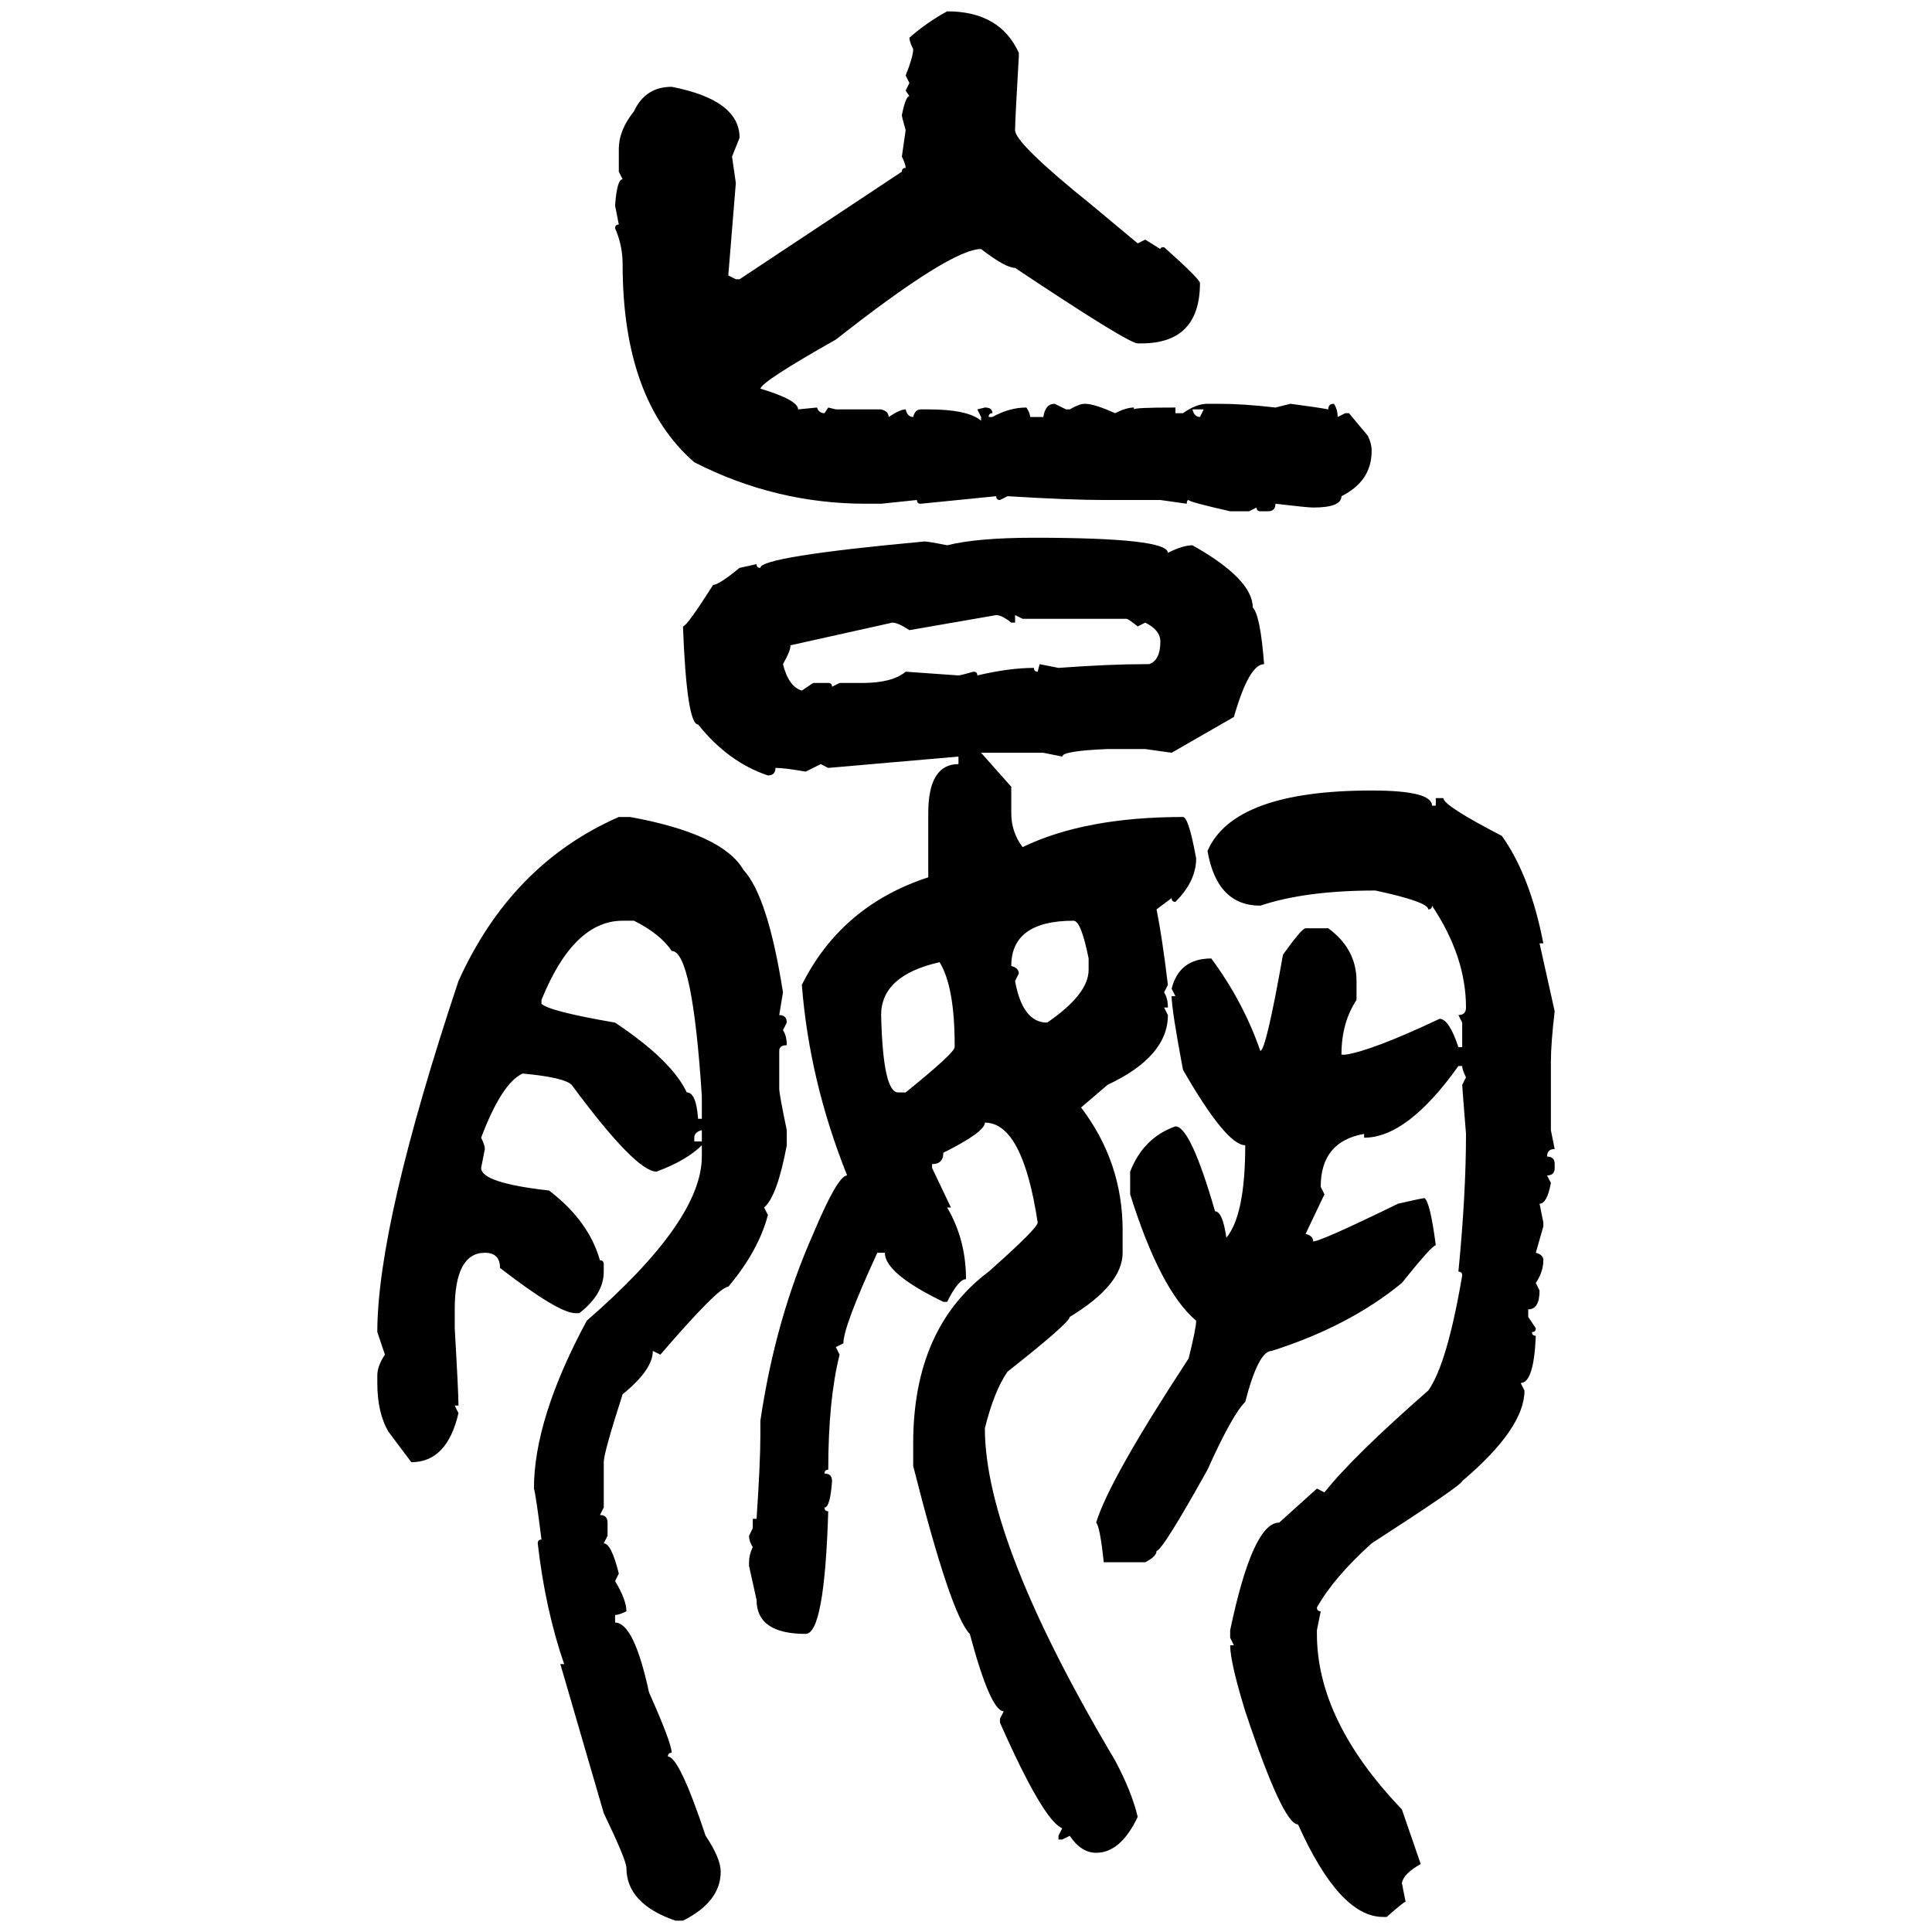 <svg xmlns="http://www.w3.org/2000/svg" xmlns:xlink="http://www.w3.org/1999/xlink" width="300" height="300"><path d="M147.07 1.76L147.07 1.76Q155.27 1.76 158.20 8.20L158.20 8.20L158.20 8.79Q157.62 18.75 157.62 20.21L157.62 20.21Q157.62 22.27 169.63 31.93L169.63 31.93L176.66 37.79L177.83 37.21L180.18 38.67Q180.18 38.38 180.76 38.38L180.76 38.38Q186.33 43.36 186.33 43.95L186.33 43.95Q186.33 53.32 177.25 53.32L177.25 53.32L176.66 53.32Q175.20 53.32 157.62 41.60L157.62 41.60Q156.15 41.60 152.34 38.67L152.34 38.67Q147.66 38.67 129.79 52.73L129.79 52.73Q118.36 59.18 118.07 60.35L118.07 60.35Q123.93 62.11 123.93 63.57L123.93 63.57L126.86 63.28Q127.15 64.16 128.03 64.16L128.03 64.16L128.61 63.28L129.79 63.57L136.82 63.57Q137.99 63.87 137.99 64.75L137.99 64.75Q139.75 63.57 140.63 63.57L140.63 63.57Q140.92 64.75 141.80 64.75L141.80 64.75Q142.09 63.57 142.97 63.57L142.97 63.57L144.14 63.57Q150.29 63.57 152.34 65.33L152.34 65.33L152.34 64.75L151.76 63.57L152.93 63.28Q154.10 63.28 154.10 64.16L154.10 64.16Q153.52 64.16 153.52 64.75L153.52 64.75L154.10 64.75Q156.74 63.28 159.38 63.28L159.38 63.28Q159.96 64.16 159.96 64.75L159.96 64.75L162.01 64.75Q162.30 62.70 163.77 62.70L163.77 62.70L165.53 63.57L166.11 63.57Q167.58 62.70 168.46 62.70L168.46 62.70Q169.92 62.70 173.14 64.16L173.14 64.16Q174.90 63.28 176.07 63.28L176.07 63.28L176.07 63.57Q176.07 63.28 182.52 63.28L182.52 63.28L182.52 64.16L183.69 64.16Q185.74 62.70 187.50 62.70L187.50 62.70L189.26 62.70Q193.07 62.70 198.05 63.28L198.05 63.28L200.39 62.70Q204.79 63.28 206.25 63.57L206.25 63.57Q206.25 62.70 207.13 62.70L207.13 62.70Q207.71 63.57 207.71 64.75L207.71 64.75L208.89 64.16L209.47 64.16L212.40 67.68Q212.99 68.85 212.99 70.02L212.99 70.02Q212.99 74.71 208.30 77.05L208.30 77.05Q208.30 78.81 203.91 78.81L203.91 78.81Q203.03 78.81 198.05 78.22L198.05 78.22Q198.05 79.39 196.88 79.39L196.88 79.39L195.70 79.39Q195.12 79.39 195.12 78.81L195.12 78.81L193.95 79.39L191.02 79.39Q184.57 77.93 184.57 77.64L184.57 77.64Q184.28 77.64 184.28 78.22L184.28 78.22L180.18 77.64L171.39 77.64Q166.11 77.64 156.45 77.05L156.45 77.05L155.27 77.64Q154.69 77.64 154.69 77.05L154.69 77.05L142.97 78.22Q142.38 78.22 142.38 77.64L142.38 77.64L136.82 78.22L134.47 78.22Q120.41 78.22 107.81 71.78L107.81 71.78Q96.68 62.11 96.68 41.02L96.68 41.02Q96.68 38.09 95.51 35.45L95.51 35.45Q95.51 34.86 96.09 34.86L96.09 34.86L95.51 31.93Q95.80 27.83 96.68 27.83L96.68 27.83L96.09 26.66L96.09 23.14Q96.09 20.21 98.44 17.29L98.44 17.29Q100.20 13.48 104.30 13.48L104.30 13.48Q114.84 15.53 114.84 21.39L114.84 21.39L113.67 24.32L114.26 28.42L113.09 42.77L114.26 43.36L114.84 43.36L140.04 26.66Q140.04 26.07 140.63 26.07L140.63 26.07Q140.63 25.49 140.04 24.32L140.04 24.32L140.63 20.21Q140.04 18.16 140.04 17.87L140.04 17.87Q140.63 14.94 141.21 14.94L141.21 14.94L140.63 14.06L141.21 12.89L140.63 11.72Q141.80 8.79 141.80 7.62L141.80 7.62Q141.21 6.45 141.21 5.86L141.21 5.86Q143.85 3.52 147.07 1.76ZM186.91 63.57L185.16 63.57Q185.45 64.75 186.33 64.75L186.33 64.75L186.91 63.57ZM160.55 83.50L160.55 83.50Q181.35 83.50 181.35 85.84L181.35 85.84Q183.69 84.67 185.16 84.67L185.16 84.67Q194.53 89.94 194.53 94.34L194.53 94.34Q195.70 95.51 196.29 103.13L196.29 103.13Q193.95 103.13 191.60 111.33L191.60 111.33L181.93 116.89L177.83 116.31L171.97 116.31Q164.94 116.60 164.94 117.48L164.94 117.48L162.01 116.89L152.34 116.89L157.03 122.17L157.03 126.27Q157.03 129.20 158.79 131.54L158.79 131.54Q168.46 126.86 183.69 126.86L183.69 126.86Q184.57 126.86 185.74 133.30L185.74 133.30Q185.74 136.82 182.52 140.04L182.52 140.04Q181.93 140.04 181.93 139.45L181.93 139.45L179.59 141.21Q180.47 145.61 181.35 152.93L181.35 152.93L180.76 154.10Q181.35 154.98 181.35 156.45L181.35 156.45L180.76 156.45L181.35 157.62Q181.35 164.06 171.97 168.46L171.97 168.46L167.87 171.97Q174.32 180.47 174.32 191.02L174.32 191.02L174.32 194.53Q174.32 199.51 166.11 204.49L166.11 204.49Q166.11 205.37 156.45 212.99L156.45 212.99Q154.39 215.92 152.93 221.78L152.93 221.78Q152.93 239.36 173.14 273.34L173.14 273.34Q175.78 278.32 176.66 282.13L176.66 282.13Q174.02 287.70 170.21 287.70L170.21 287.70Q167.87 287.70 166.11 285.06L166.11 285.06L164.94 285.64L164.36 285.64L164.36 285.06L164.94 283.89Q162.01 282.71 155.27 267.48L155.27 267.48L155.27 266.89L155.86 265.72Q153.81 265.72 150.59 253.71L150.59 253.71Q147.66 250.78 141.80 227.64L141.80 227.64L141.80 224.12Q141.80 206.25 153.52 197.46L153.52 197.46Q161.13 190.72 161.13 189.84L161.13 189.84Q158.79 174.32 152.93 174.32L152.93 174.32Q152.93 175.78 146.48 179.00L146.48 179.00Q146.48 180.76 144.73 180.76L144.73 180.76L144.73 181.35L147.66 187.50L147.07 187.50Q150 192.48 150 198.63L150 198.63Q148.83 198.63 147.07 202.15L147.07 202.15L146.48 202.15Q137.40 197.75 137.40 194.53L137.40 194.53L136.23 194.53Q130.96 205.96 130.96 208.59L130.96 208.59L129.79 209.18L130.37 210.35Q128.61 217.38 128.61 228.22L128.61 228.22Q128.03 228.22 128.03 228.81L128.03 228.81Q129.20 228.81 129.20 229.98L129.20 229.98Q128.91 234.08 128.03 234.08L128.03 234.08Q128.03 234.67 128.61 234.67L128.61 234.67Q128.03 253.71 125.10 253.71L125.10 253.71Q117.48 253.71 117.48 248.44L117.48 248.44L116.31 243.16L116.31 242.58Q116.31 241.41 116.89 240.23L116.89 240.23Q116.31 239.36 116.31 238.48L116.31 238.48L116.89 237.30L116.89 235.84L117.48 235.84Q118.07 227.05 118.07 222.95L118.07 222.95L118.07 220.61Q120.41 204.79 126.27 191.60L126.27 191.60Q130.08 182.52 131.54 182.52L131.54 182.52Q125.68 167.87 124.51 152.93L124.51 152.93Q130.66 140.63 144.14 136.23L144.14 136.23L144.14 126.27Q144.14 118.65 148.83 118.65L148.83 118.65L148.83 117.48L128.61 119.24L127.44 118.65L125.10 119.82Q121.88 119.24 120.41 119.24L120.41 119.24Q120.41 120.41 119.24 120.41L119.24 120.41Q113.09 118.36 108.40 112.50L108.40 112.50Q106.64 112.50 106.05 97.27L106.05 97.27Q106.64 97.27 110.74 90.82L110.74 90.82Q111.62 90.82 114.84 88.18L114.84 88.18L117.48 87.60Q117.48 88.18 118.07 88.18L118.07 88.18Q118.07 86.43 143.55 84.08L143.55 84.08Q144.14 84.08 147.07 84.67L147.07 84.67Q151.76 83.50 160.55 83.50ZM154.69 95.51L141.21 97.85Q139.45 96.68 138.57 96.68L138.57 96.68L122.75 100.20Q122.75 101.07 121.58 103.13L121.58 103.13Q122.46 106.64 124.51 107.23L124.51 107.23L126.27 106.05L128.61 106.05Q129.20 106.05 129.20 106.64L129.20 106.64L130.37 106.05L133.89 106.05Q138.57 106.05 140.63 104.30L140.63 104.30L148.83 104.88Q149.12 104.88 151.17 104.30L151.17 104.30Q151.76 104.30 151.76 104.88L151.76 104.88Q156.74 103.71 160.55 103.71L160.55 103.71Q160.55 104.30 161.13 104.30L161.13 104.30L161.43 103.13L164.36 103.71Q172.27 103.13 177.83 103.13L177.83 103.13L178.42 103.13Q180.18 102.54 180.18 99.61L180.18 99.61Q180.18 97.85 177.83 96.68L177.83 96.68L176.66 97.27Q175.20 96.09 174.90 96.09L174.90 96.09L158.79 96.09L157.62 95.51L157.62 96.68L157.03 96.68Q155.57 95.51 154.69 95.51L154.69 95.51ZM212.99 122.75L212.99 122.75Q222.36 122.75 222.36 125.10L222.36 125.10L222.95 125.10L222.95 123.93L224.12 123.93Q224.12 125.10 233.20 129.79L233.20 129.79Q237.60 135.94 239.65 146.48L239.65 146.48L239.06 146.48L241.41 157.03Q240.82 162.01 240.82 164.94L240.82 164.94L240.82 175.49L241.41 178.42Q240.23 178.42 240.23 179.59L240.23 179.59Q241.41 179.59 241.41 180.76L241.41 180.76L241.41 181.35Q241.41 182.52 240.23 182.52L240.23 182.52L240.82 183.69Q240.23 186.91 239.06 186.91L239.06 186.91L239.65 189.84L239.65 190.43L238.48 194.53Q239.65 194.82 239.65 195.70L239.65 195.70Q239.65 197.46 238.48 199.22L238.48 199.22L239.06 200.39Q239.06 203.32 237.30 203.32L237.30 203.32L237.30 204.49L238.48 206.25Q238.48 206.84 237.89 206.84L237.89 206.84Q237.89 207.42 238.48 207.42L238.48 207.42Q238.18 214.75 236.13 214.75L236.13 214.75L236.72 215.92Q236.72 221.78 227.05 229.98L227.05 229.98Q227.05 230.57 212.99 239.65L212.99 239.65Q207.13 244.92 204.49 249.61L204.49 249.61Q204.49 250.20 205.08 250.20L205.08 250.20L204.49 253.13L204.49 253.71Q204.49 267.19 217.68 280.96L217.68 280.96L220.61 289.45Q217.97 290.92 217.68 292.38L217.68 292.38L218.26 295.31Q217.97 295.31 215.33 297.66L215.33 297.66L214.75 297.66Q208.01 297.66 201.56 283.30L201.56 283.30Q199.22 283.30 193.36 265.72L193.36 265.72Q191.02 258.11 191.02 255.47L191.02 255.47L191.60 255.47L191.02 254.30L191.02 253.13Q194.53 236.43 198.63 236.43L198.63 236.43L204.49 231.15L205.66 231.74Q210.06 226.17 221.78 215.92L221.78 215.92Q224.71 211.82 227.05 198.05L227.05 198.05Q227.05 197.46 226.46 197.46L226.46 197.46Q227.64 185.45 227.64 176.07L227.64 176.07Q227.05 168.75 227.05 168.46L227.05 168.46L227.64 167.29Q227.05 166.11 227.05 165.53L227.05 165.53L226.46 165.53Q218.55 176.66 211.82 176.66L211.82 176.66L211.82 176.07Q205.08 177.25 205.08 184.28L205.08 184.28L205.66 185.45L202.73 191.60Q203.91 191.89 203.91 192.77L203.91 192.77Q205.08 192.77 217.09 186.91L217.09 186.91Q220.90 186.04 221.19 186.04L221.19 186.04Q222.07 186.62 222.95 193.36L222.95 193.36Q222.36 193.36 217.68 199.22L217.68 199.22Q209.47 205.96 197.46 209.77L197.46 209.77Q195.41 209.77 193.36 217.68L193.36 217.68Q191.31 219.73 187.50 228.22L187.50 228.22Q180.47 240.82 179.59 240.82L179.59 240.82Q179.59 241.70 177.83 242.58L177.83 242.58L171.39 242.58Q170.80 237.01 170.21 236.43L170.21 236.43Q172.27 229.69 184.57 210.94L184.57 210.94Q185.74 206.25 185.74 205.08L185.74 205.08Q180.18 200.39 175.49 185.45L175.49 185.45L175.49 181.93Q177.54 176.66 182.52 174.90L182.52 174.90Q184.86 174.90 188.67 188.09L188.67 188.09Q189.84 188.09 190.43 192.19L190.43 192.19Q193.36 188.67 193.36 177.83L193.36 177.83Q190.43 177.83 183.69 166.11L183.69 166.11Q181.93 156.74 181.93 154.69L181.93 154.69L182.52 154.69L181.93 153.52Q183.11 148.83 188.09 148.83L188.09 148.83Q193.07 155.57 195.70 163.18L195.70 163.18Q196.58 163.18 199.22 148.24L199.22 148.24Q202.15 144.14 202.73 144.14L202.73 144.14L206.25 144.14Q210.64 147.36 210.64 152.34L210.64 152.34L210.64 155.27Q208.30 158.79 208.30 163.77L208.30 163.77L208.89 163.77Q212.99 163.18 223.54 158.20L223.54 158.20Q225 158.20 226.46 162.60L226.46 162.60L227.05 162.60L227.05 158.79L226.46 157.62Q227.64 157.62 227.64 156.45L227.64 156.45Q227.64 148.54 222.36 140.63L222.36 140.63Q222.36 141.21 221.78 141.21L221.78 141.21Q221.78 140.04 213.57 138.28L213.57 138.28Q202.73 138.28 195.70 140.63L195.70 140.63Q188.96 140.63 187.50 132.13L187.50 132.13Q191.60 122.75 212.99 122.75ZM96.09 126.86L97.85 126.86Q112.21 129.49 115.43 135.06L115.43 135.06Q119.24 139.16 121.58 154.10L121.58 154.10L121.00 157.62Q122.17 157.62 122.17 158.79L122.17 158.79L121.58 159.96Q122.17 160.84 122.17 162.30L122.17 162.30Q121.00 162.30 121.00 163.18L121.00 163.18L121.00 169.04Q121.00 169.92 122.17 175.49L122.17 175.49L122.17 177.83Q120.70 185.74 118.65 187.50L118.65 187.50L119.24 188.67Q117.77 194.24 113.09 199.80L113.09 199.80Q111.62 199.80 102.54 210.35L102.54 210.35L101.37 209.77Q101.37 212.70 96.68 216.50L96.68 216.50Q93.75 225.59 93.75 227.05L93.75 227.05L93.75 234.08L93.16 235.25Q94.34 235.25 94.34 236.43L94.34 236.43L94.34 238.48L93.75 239.65Q94.92 239.65 96.09 244.34L96.09 244.34L95.51 245.51Q97.27 248.44 97.27 250.20L97.27 250.20Q96.09 250.78 95.51 250.78L95.51 250.78L95.51 251.95Q98.44 251.95 100.78 262.79L100.78 262.79Q104.30 270.70 104.30 272.17L104.30 272.17Q103.71 272.17 103.71 272.75L103.71 272.75Q105.47 272.75 109.57 285.06L109.57 285.06Q111.91 288.57 111.91 290.63L111.91 290.63Q111.91 295.31 106.05 298.24L106.05 298.24L104.88 298.24Q97.27 295.61 97.27 290.04L97.27 290.04Q97.27 288.87 93.75 281.54L93.75 281.54L87.01 258.40L87.60 258.40Q84.67 249.90 83.50 239.65L83.50 239.65Q83.50 239.06 84.08 239.06L84.08 239.06Q83.20 232.03 82.91 231.15L82.91 231.15Q82.91 220.31 91.11 205.08L91.11 205.08Q108.98 189.55 108.98 179.59L108.98 179.59L108.98 177.83Q106.64 180.18 101.95 181.93L101.95 181.93Q98.73 181.93 88.77 168.46L88.77 168.46Q87.60 167.29 81.15 166.70L81.15 166.70Q77.93 168.16 74.71 176.66L74.71 176.66Q75.29 177.83 75.29 178.42L75.29 178.42L74.71 181.35Q74.71 183.69 85.25 184.86L85.25 184.86Q91.41 189.55 93.16 195.70L93.16 195.70Q93.75 195.70 93.75 196.29L93.75 196.29L93.75 197.46Q93.75 200.98 89.94 203.91L89.94 203.91L89.36 203.91Q86.72 203.91 77.64 196.88L77.64 196.88Q77.64 194.53 75.29 194.53L75.29 194.53Q70.61 194.53 70.61 203.32L70.61 203.32L70.61 206.25Q71.19 216.21 71.19 218.26L71.19 218.26L70.61 218.26L71.19 219.43Q69.43 227.05 63.87 227.05L63.87 227.05L60.35 222.36Q58.59 219.43 58.59 214.75L58.59 214.75L58.59 213.57Q58.59 212.11 59.77 210.35L59.77 210.35L58.59 206.84Q58.59 190.14 71.19 152.34L71.19 152.34Q79.39 134.18 96.09 126.86L96.09 126.86ZM84.08 155.27L84.08 155.86Q85.25 157.03 95.51 158.79L95.51 158.79Q104.30 164.65 106.64 169.63L106.64 169.63Q108.11 169.63 108.40 173.73L108.40 173.73L108.98 173.73L108.98 170.21Q107.52 147.66 104.30 147.66L104.30 147.66Q102.54 145.02 98.44 142.97L98.44 142.97L96.68 142.97Q89.06 142.97 84.08 155.27L84.08 155.27ZM157.03 150L157.03 150Q158.20 150.29 158.20 151.17L158.20 151.17L157.62 152.34Q158.79 158.79 162.60 158.79L162.60 158.79Q169.04 154.39 169.04 150.59L169.04 150.59L169.04 148.83Q167.87 142.97 166.70 142.97L166.70 142.97Q157.03 142.97 157.03 150ZM136.82 157.62L136.82 157.62Q137.11 169.63 139.45 169.63L139.45 169.63L140.63 169.63Q148.24 163.48 148.24 162.60L148.24 162.60L148.24 162.30Q148.24 153.22 145.90 149.41L145.90 149.41Q136.82 151.46 136.82 157.62ZM107.81 176.66L107.81 176.66L107.81 177.25L108.98 177.25L108.98 175.49Q107.81 175.78 107.81 176.66Z"/></svg>